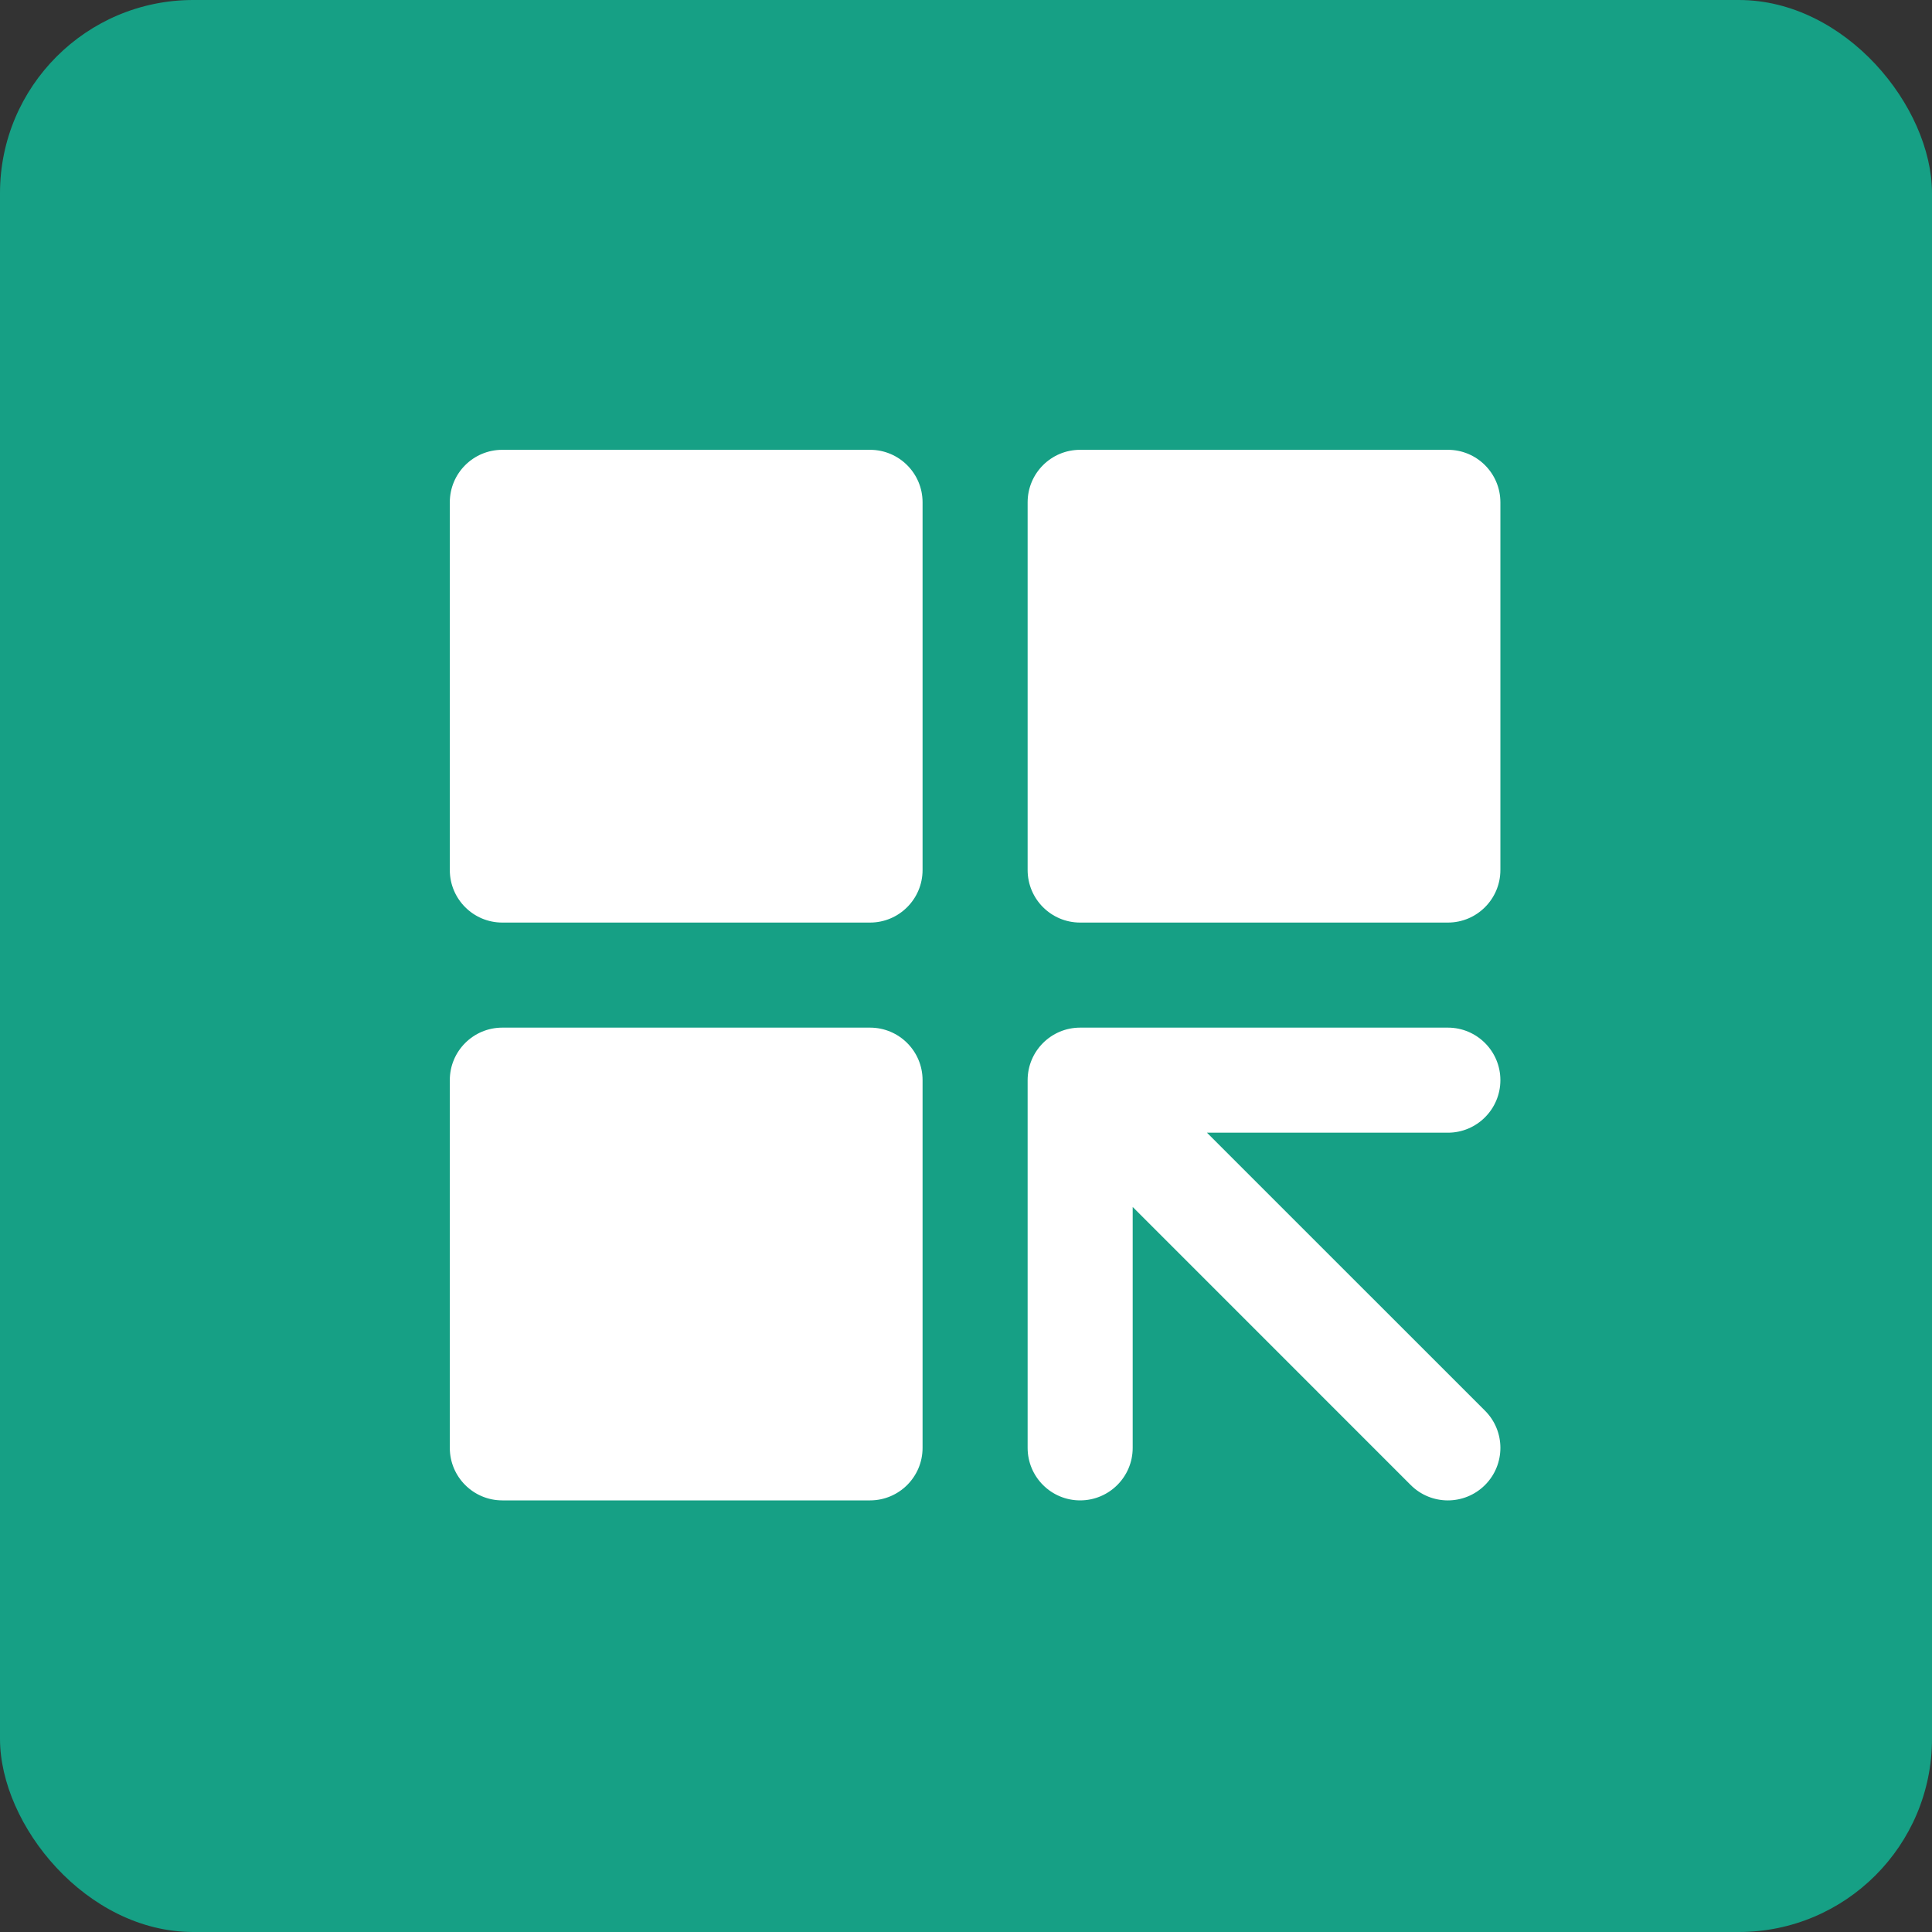 <svg width="50" height="50" viewBox="0 0 50 50" fill="none" xmlns="http://www.w3.org/2000/svg">
<rect x="0" y="0" width="50" height="50" fill="#333333" stroke="none"/>
<rect width="50" height="50" rx="5" fill="#16A085"/>
<path fill-rule="evenodd" clip-rule="evenodd" d="M11.641 13C11.641 12.249 12.249 11.641 13 11.641H22.516C23.267 11.641 23.876 12.249 23.876 13V22.516C23.876 23.267 23.267 23.876 22.516 23.876H13C12.249 23.876 11.641 23.267 11.641 22.516V13ZM26.595 13C26.595 12.249 27.203 11.641 27.954 11.641H37.471C38.221 11.641 38.83 12.249 38.83 13V22.516C38.83 23.267 38.221 23.876 37.471 23.876H27.954C27.203 23.876 26.595 23.267 26.595 22.516V13ZM11.641 27.954C11.641 27.203 12.249 26.595 13 26.595H22.516C23.267 26.595 23.876 27.203 23.876 27.954V37.471C23.876 38.221 23.267 38.83 22.516 38.83H13C12.249 38.83 11.641 38.221 11.641 37.471V27.954ZM27.954 26.595C27.203 26.595 26.595 27.204 26.595 27.954V37.471C26.595 38.221 27.203 38.83 27.954 38.83C28.705 38.83 29.314 38.221 29.314 37.471V31.236L36.509 38.432C37.04 38.963 37.901 38.963 38.432 38.432C38.963 37.901 38.963 37.04 38.432 36.509L31.236 29.314H37.471C38.221 29.314 38.83 28.705 38.83 27.954C38.83 27.204 38.221 26.595 37.471 26.595H27.954Z" fill="white"/>
</svg>
